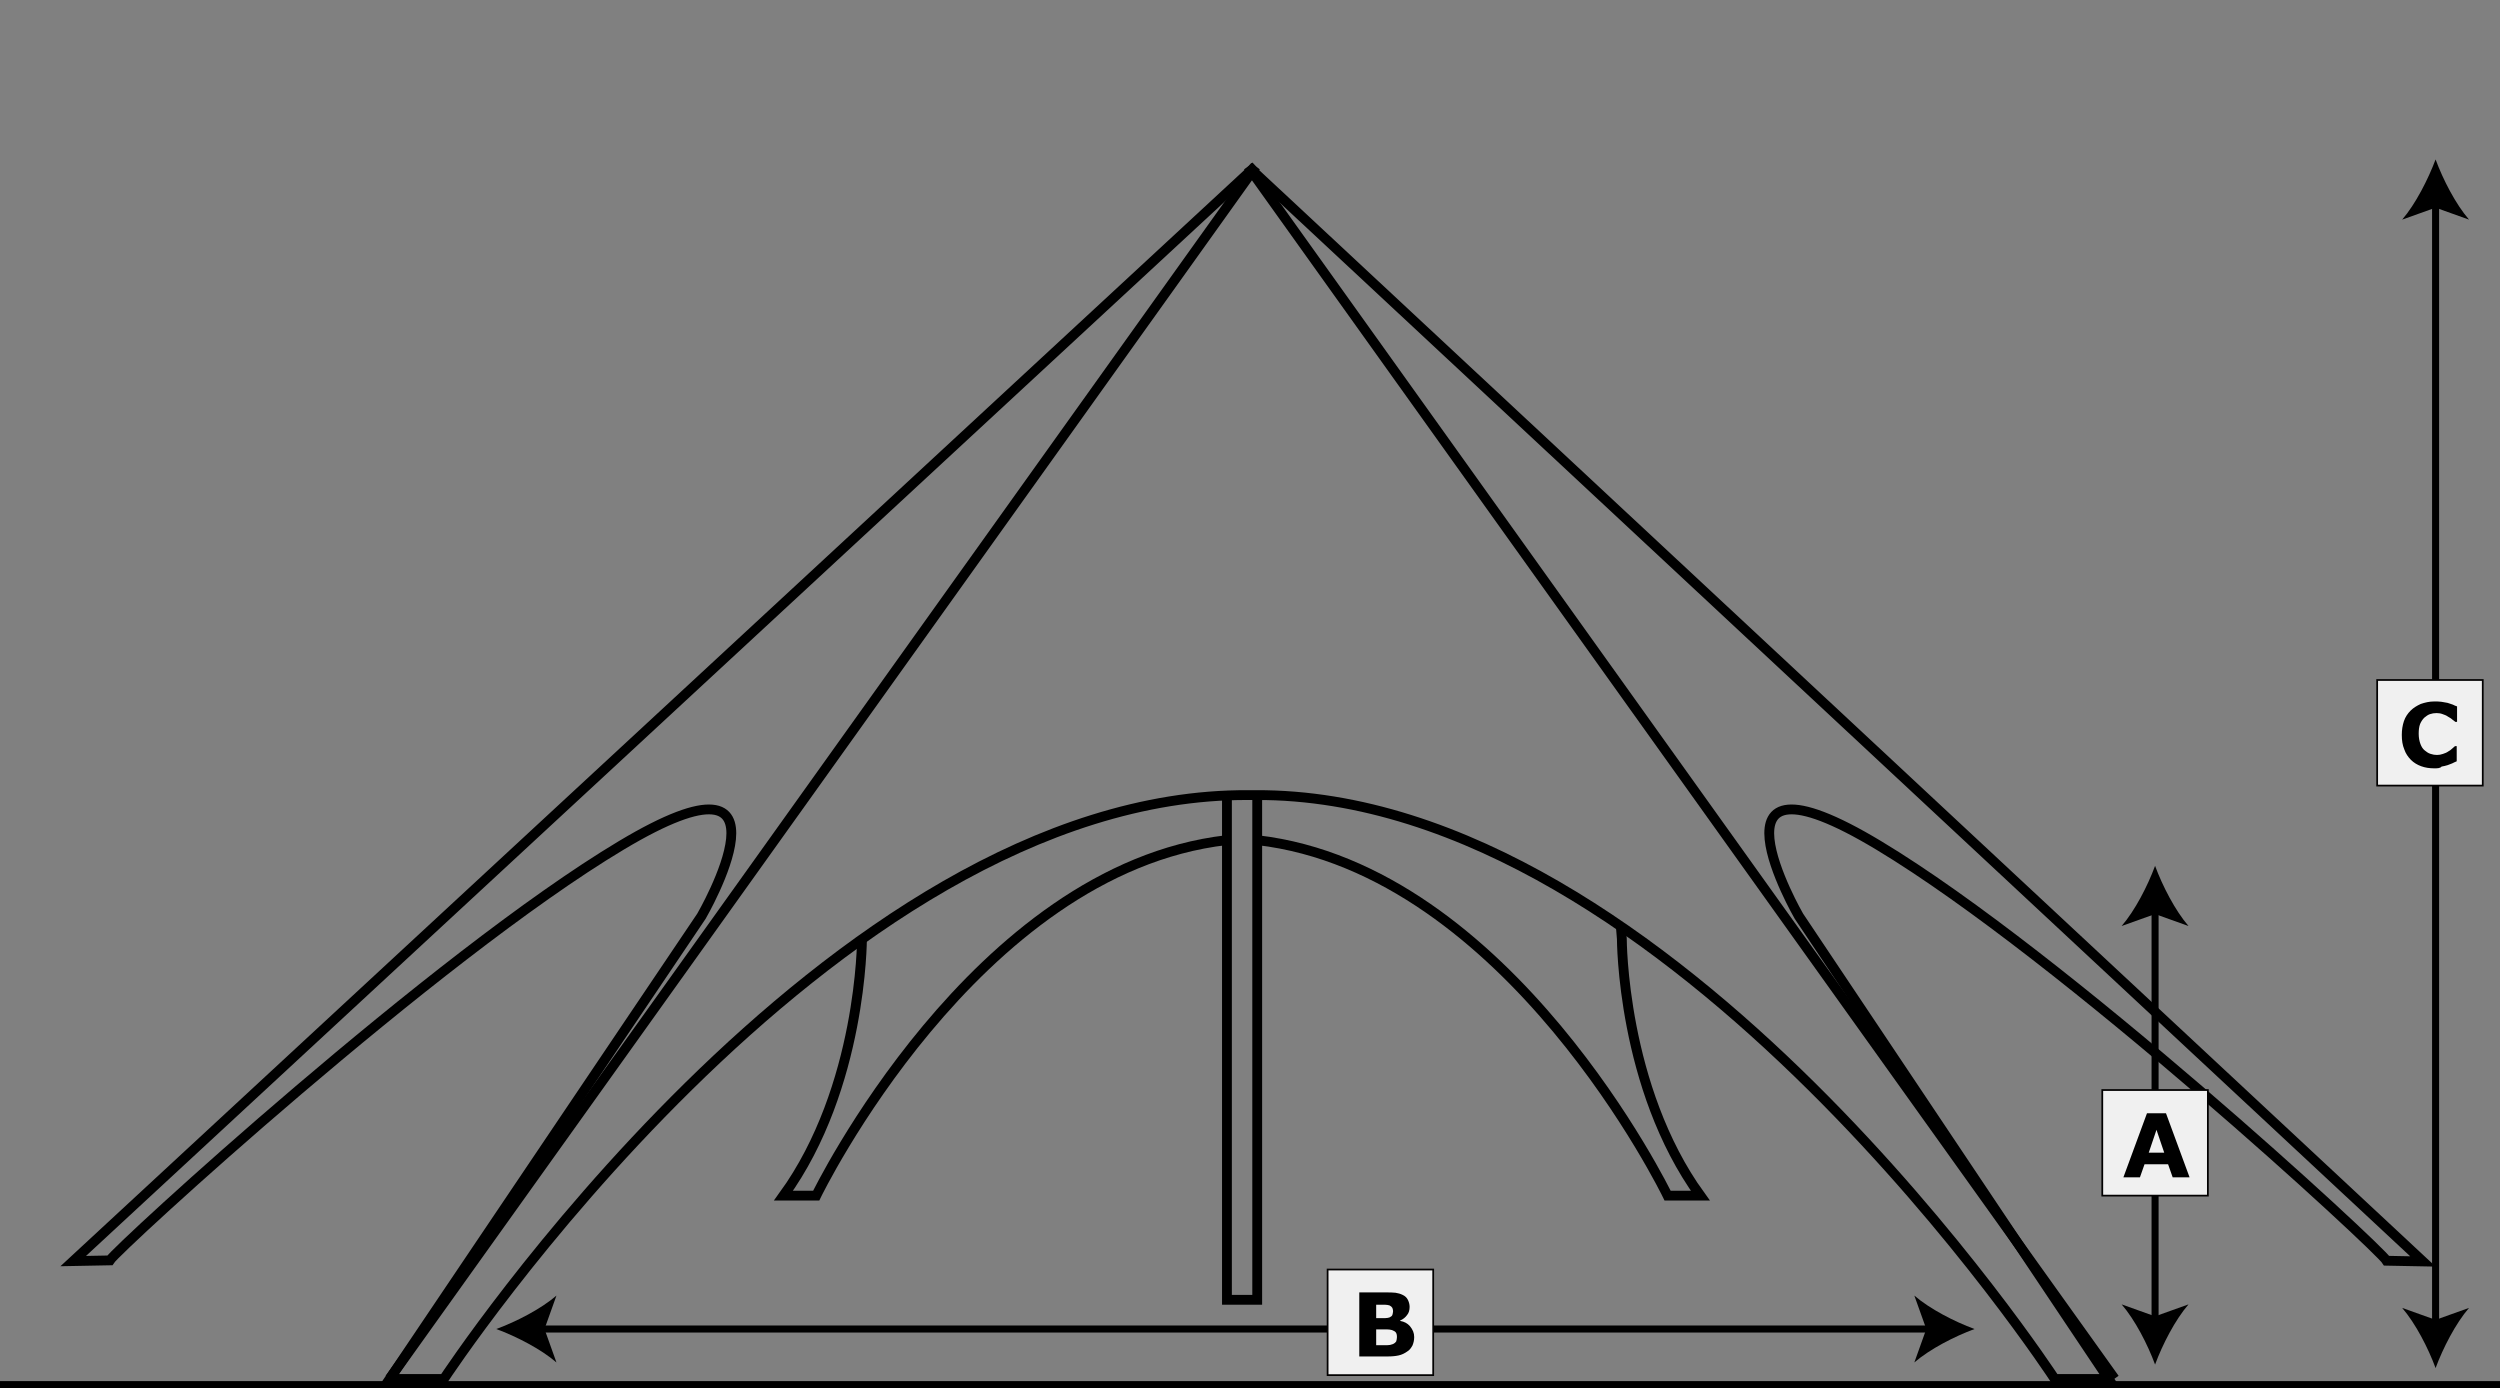 <?xml version="1.0" encoding="utf-8"?>
<!-- Generator: Adobe Illustrator 27.2.0, SVG Export Plug-In . SVG Version: 6.00 Build 0)  -->
<svg version="1.1" xmlns="http://www.w3.org/2000/svg" xmlns:xlink="http://www.w3.org/1999/xlink" x="0px" y="0px"
	 viewBox="0 0 710.3 394.4" style="enable-background:new 0 0 710.3 394.4;" xml:space="preserve">
<rect x="0" y="0" width="710.3" height="394.4" fill="#808080" stroke="none"/>
<style type="text/css">
	.st0{fill:none;stroke:#000000;stroke-width:3;stroke-miterlimit:10;}
	.st1{fill:#F0F0F0;stroke:#020101;stroke-width:0.5;stroke-miterlimit:10;}
	.st2{enable-background:new    ;}
	.st3{fill:none;stroke:#000000;stroke-width:2.791;stroke-miterlimit:10;}
	.st4{fill:none;stroke:#000000;stroke-width:2;stroke-miterlimit:10;}
</style>
<g id="Layer_1">
	<line class="st0" x1="0" y1="393.9" x2="710.3" y2="393.9"/>
	<g>
		<rect x="804.2" y="36.3" class="st1" width="30" height="30"/>
		<g class="st2">
			<path d="M826.4,61.1h-13.1V43h13.1v3.5h-8.5v3.1h7.9v3.5h-7.9v4.5h8.5V61.1z"/>
		</g>
	</g>
	<g>
		<rect x="804.2" y="77.4" class="st1" width="30" height="30"/>
		<g class="st2">
			<path d="M826.2,87.5h-8.4v3.4h7.8v3.5h-7.8v7.8h-4.7V84h13v3.5H826.2z"/>
		</g>
	</g>
	<g>
		<rect x="804.2" y="118.4" class="st1" width="30" height="30"/>
		<g class="st2">
			<path d="M827.3,142.2c-0.8,0.3-1.9,0.6-3.2,0.9c-1.3,0.3-2.7,0.5-4,0.5c-3.1,0-5.5-0.8-7.3-2.5s-2.6-4-2.6-7
				c0-2.8,0.9-5.1,2.6-6.8c1.8-1.7,4.2-2.6,7.4-2.6c1.2,0,2.3,0.1,3.4,0.3c1.1,0.2,2.3,0.6,3.6,1.3v4.3h-0.5c-0.2-0.2-0.6-0.4-1-0.7
				s-0.9-0.6-1.3-0.8c-0.5-0.3-1-0.5-1.7-0.7c-0.6-0.2-1.3-0.3-2-0.3c-0.8,0-1.6,0.1-2.3,0.4c-0.7,0.2-1.3,0.6-1.8,1.1
				s-0.9,1.1-1.2,1.9c-0.3,0.8-0.4,1.6-0.4,2.6c0,2,0.5,3.5,1.6,4.6s2.6,1.6,4.7,1.6c0.2,0,0.4,0,0.6,0c0.2,0,0.4,0,0.6,0v-3.6h-3.6
				v-3.4h8.4V142.2z"/>
		</g>
	</g>
</g>
<g id="Ebene_1">
	<path d="M59,171.5"/>
	<path class="st3" d="M59,171.5"/>
	<path d="M59,142.7"/>
	<line class="st3" x1="356.8" y1="47.3" x2="110.7" y2="391.7"/>
	<line class="st3" x1="354.6" y1="47.3" x2="600.8" y2="391.7"/>
	<path class="st3" d="M354.6,47.3l333.8,311.1l-10.3-0.2c-2.2-3.6-91.8-86.4-144.3-118c-52.5-31.6-22.7,20.1-22.7,20.1l88,131.5
		h-15.3c0,0-108.6-166.4-227-165.9h-2.2c-119.2-0.6-228.5,165.9-228.5,165.9h-15.4l88.6-131.5c0,0,30-51.7-22.8-20.1
		S33.4,354.6,31.2,358.1l-10.4,0.2l336-311.1"/>
	<polyline class="st3" points="348.6,225.9 348.6,369.3 357.2,369.3 357.2,226.6 	"/>
	<path class="st3" d="M244.9,266.8c0,0,0,42.1-22.3,72.9h9.3c0,0,44.9-92.7,116.6-101"/>
	<path class="st3" d="M357.2,238.7c71.7,8.3,116.6,101,116.6,101h9.3c-22.3-30.8-22.3-72.9-22.3-72.9l-0.3-3.7"/>
	<g>
		<g>
			<line class="st4" x1="153.1" y1="377.6" x2="548.9" y2="377.6"/>
			<g>
				<path d="M141,377.6c5.7,2.1,12.7,5.7,17.1,9.5l-3.4-9.5l3.4-9.5C153.7,371.9,146.7,375.5,141,377.6z"/>
			</g>
			<g>
				<path d="M561,377.6c-5.7,2.1-12.7,5.7-17.1,9.5l3.4-9.5l-3.4-9.5C548.3,371.9,555.3,375.5,561,377.6z"/>
			</g>
		</g>
	</g>
	<g>
		<rect x="377.2" y="360.7" class="st1" width="30" height="30"/>
		<g class="st2">
			<path d="M401.8,379.9c0,0.9-0.2,1.7-0.5,2.4c-0.4,0.7-0.8,1.3-1.5,1.7c-0.7,0.5-1.5,0.9-2.4,1.1c-0.9,0.2-1.9,0.3-3.3,0.3h-7.9
				v-18.2h7.1c1.5,0,2.5,0,3.2,0.1c0.7,0.1,1.4,0.3,2,0.6c0.7,0.3,1.2,0.8,1.5,1.4c0.3,0.6,0.5,1.3,0.5,2c0,0.9-0.2,1.7-0.7,2.3
				c-0.5,0.7-1.1,1.2-2,1.6v0.1c1.2,0.2,2.1,0.7,2.8,1.5C401.4,377.8,401.8,378.7,401.8,379.9z M395.8,372.5c0-0.3-0.1-0.6-0.2-0.9
				c-0.2-0.3-0.4-0.5-0.8-0.7c-0.3-0.1-0.8-0.2-1.3-0.2s-1.2,0-2.1,0H391v3.8h0.7c0.7,0,1.4,0,1.9,0s0.9-0.1,1.2-0.2
				c0.4-0.2,0.7-0.4,0.8-0.7C395.7,373.2,395.8,372.9,395.8,372.5z M396.9,379.9c0-0.6-0.1-1-0.3-1.3c-0.2-0.3-0.6-0.5-1.1-0.7
				c-0.4-0.1-0.9-0.2-1.5-0.2s-1.3,0-2,0h-1v4.5h0.3c1.3,0,2.3,0,2.8,0c0.6,0,1.1-0.1,1.6-0.3c0.5-0.2,0.8-0.5,1-0.8
				C396.8,380.7,396.9,380.3,396.9,379.9z"/>
		</g>
	</g>
	<g>
		<g>
			<line class="st4" x1="612.3" y1="258" x2="612.3" y2="375.6"/>
			<g>
				<path d="M612.3,246c-2.1,5.7-5.7,12.7-9.5,17.1l9.5-3.4l9.5,3.4C618,258.7,614.4,251.7,612.3,246z"/>
			</g>
			<g>
				<path d="M612.3,387.7c-2.1-5.7-5.7-12.7-9.5-17.1l9.5,3.4l9.5-3.4C618,375,614.4,382,612.3,387.7z"/>
			</g>
		</g>
	</g>
	<g>
		<rect x="597.3" y="309.7" class="st1" width="30" height="30"/>
		<g class="st2">
			<path d="M622.1,334.5h-4.8l-1.3-3.7h-6.7l-1.3,3.7h-4.7l6.7-18.2h5.4L622.1,334.5z M614.9,327.5l-2.2-6.5l-2.2,6.5H614.9z"/>
		</g>
	</g>
	<g>
		<g>
			<line class="st4" x1="692" y1="376.6" x2="692" y2="57.3"/>
			<g>
				<path d="M692,388.7c2.1-5.7,5.7-12.7,9.5-17.1L692,375l-9.5-3.4C686.3,376,689.9,383,692,388.7z"/>
			</g>
			<g>
				<path d="M692,45.3c2.1,5.7,5.7,12.7,9.5,17.1l-9.5-3.4l-9.5,3.4C686.3,58,689.9,50.9,692,45.3z"/>
			</g>
		</g>
	</g>
	<g>
		<rect x="675.4" y="193.2" class="st1" width="30" height="30"/>
		<g class="st2">
			<path d="M691.6,218.3c-1.4,0-2.6-0.2-3.7-0.6c-1.1-0.4-2.1-1-2.9-1.8c-0.8-0.8-1.5-1.8-1.9-3c-0.5-1.2-0.7-2.5-0.7-4.1
				c0-1.4,0.2-2.7,0.6-3.9s1.1-2.2,1.9-3c0.8-0.8,1.8-1.4,2.9-1.9c1.2-0.4,2.4-0.7,3.8-0.7c0.8,0,1.5,0,2.1,0.1s1.2,0.2,1.7,0.3
				c0.5,0.2,1,0.3,1.5,0.5c0.4,0.2,0.8,0.4,1.2,0.5v4.4h-0.5c-0.2-0.2-0.5-0.4-0.9-0.7c-0.3-0.3-0.7-0.5-1.2-0.8
				c-0.4-0.3-0.9-0.5-1.5-0.7c-0.5-0.2-1.1-0.3-1.7-0.3c-0.7,0-1.3,0.1-1.9,0.3c-0.6,0.2-1.1,0.6-1.6,1c-0.5,0.5-0.9,1.1-1.2,1.8
				c-0.3,0.8-0.4,1.7-0.4,2.8s0.2,2.1,0.5,2.9s0.7,1.4,1.2,1.8c0.5,0.4,1,0.8,1.7,1c0.6,0.2,1.2,0.3,1.8,0.3s1.1-0.1,1.7-0.3
				c0.6-0.2,1.1-0.4,1.5-0.7c0.4-0.2,0.8-0.5,1.1-0.8s0.6-0.5,0.8-0.7h0.5v4.3c-0.5,0.2-0.9,0.4-1.3,0.6s-0.9,0.3-1.3,0.5
				c-0.6,0.2-1.2,0.3-1.7,0.4C693.3,218.3,692.5,218.3,691.6,218.3z"/>
		</g>
	</g>
</g>
</svg>
